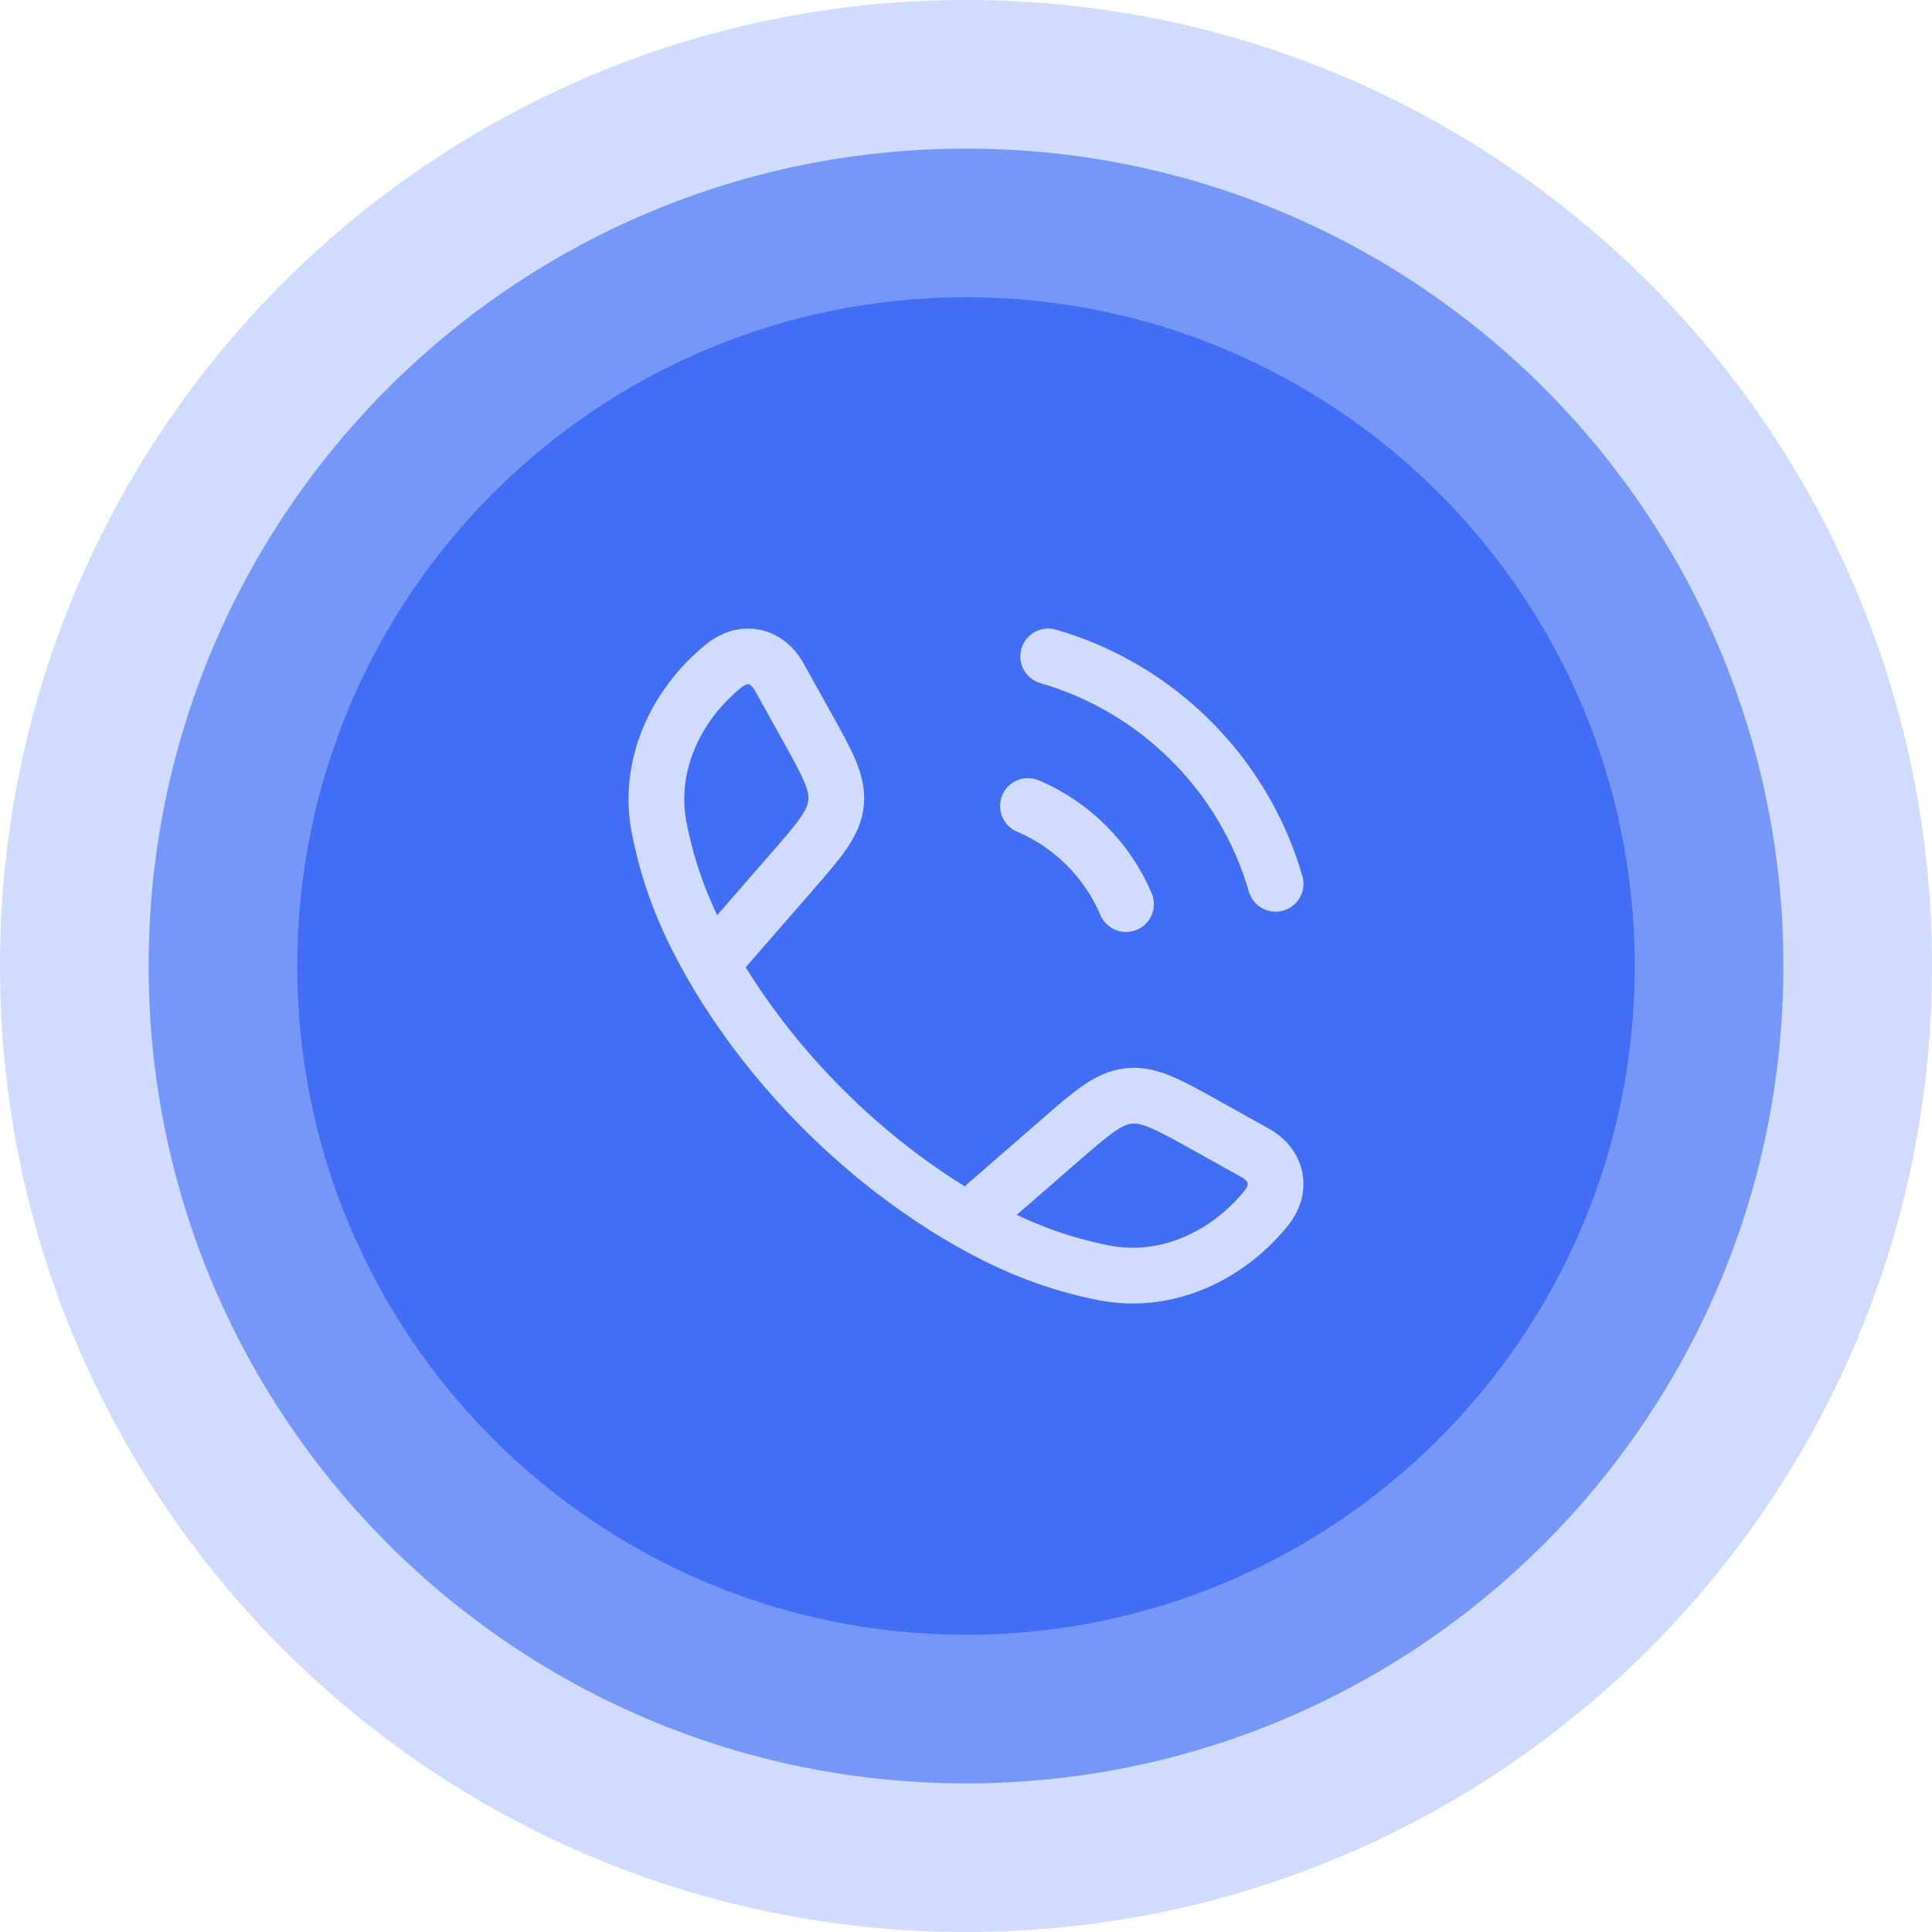 <svg width="52" height="52" viewBox="0 0 52 52" fill="none" xmlns="http://www.w3.org/2000/svg">
<path d="M0 26C0 11.641 11.641 0 26 0C40.359 0 52 11.641 52 26C52 40.359 40.359 52 26 52C11.641 52 0 40.359 0 26Z" fill="#D0DBFF"/>
<path d="M4 26C4 13.85 13.85 4 26 4C38.15 4 48 13.85 48 26C48 38.15 38.15 48 26 48C13.85 48 4 38.15 4 26Z" fill="#7797F8"/>
<path d="M8 26C8 16.059 16.059 8 26 8C35.941 8 44 16.059 44 26C44 35.941 35.941 44 26 44C16.059 44 8 35.941 8 26Z" fill="#416EF5"/>
<g clip-path="url(#clip0_248_1887)">
<path d="M19.148 25.952C18.358 24.575 17.977 23.45 17.747 22.31C17.406 20.623 18.185 18.976 19.475 17.925C20.02 17.481 20.644 17.632 20.967 18.211L21.694 19.516C22.271 20.551 22.559 21.068 22.502 21.617C22.445 22.165 22.056 22.612 21.278 23.505L19.148 25.952ZM19.148 25.952C20.747 28.741 23.257 31.251 26.048 32.852M26.048 32.852C27.426 33.642 28.55 34.024 29.691 34.254C31.377 34.594 33.024 33.816 34.075 32.526C34.52 31.981 34.368 31.356 33.79 31.034L32.484 30.306C31.45 29.729 30.932 29.441 30.384 29.498C29.835 29.555 29.389 29.944 28.495 30.722L26.048 32.852Z" stroke="#D0DBFF" stroke-width="1.5" stroke-linejoin="round"/>
<path d="M27.667 21.694C28.853 22.197 29.803 23.148 30.307 24.334M28.212 17.667C31.159 18.518 33.483 20.841 34.333 23.788" stroke="#D0DBFF" stroke-width="1.5" stroke-linecap="round"/>
</g>
<defs>
<clipPath id="clip0_248_1887">
<rect width="20" height="20" fill="white" transform="translate(16 16)"/>
</clipPath>
</defs>
</svg>
